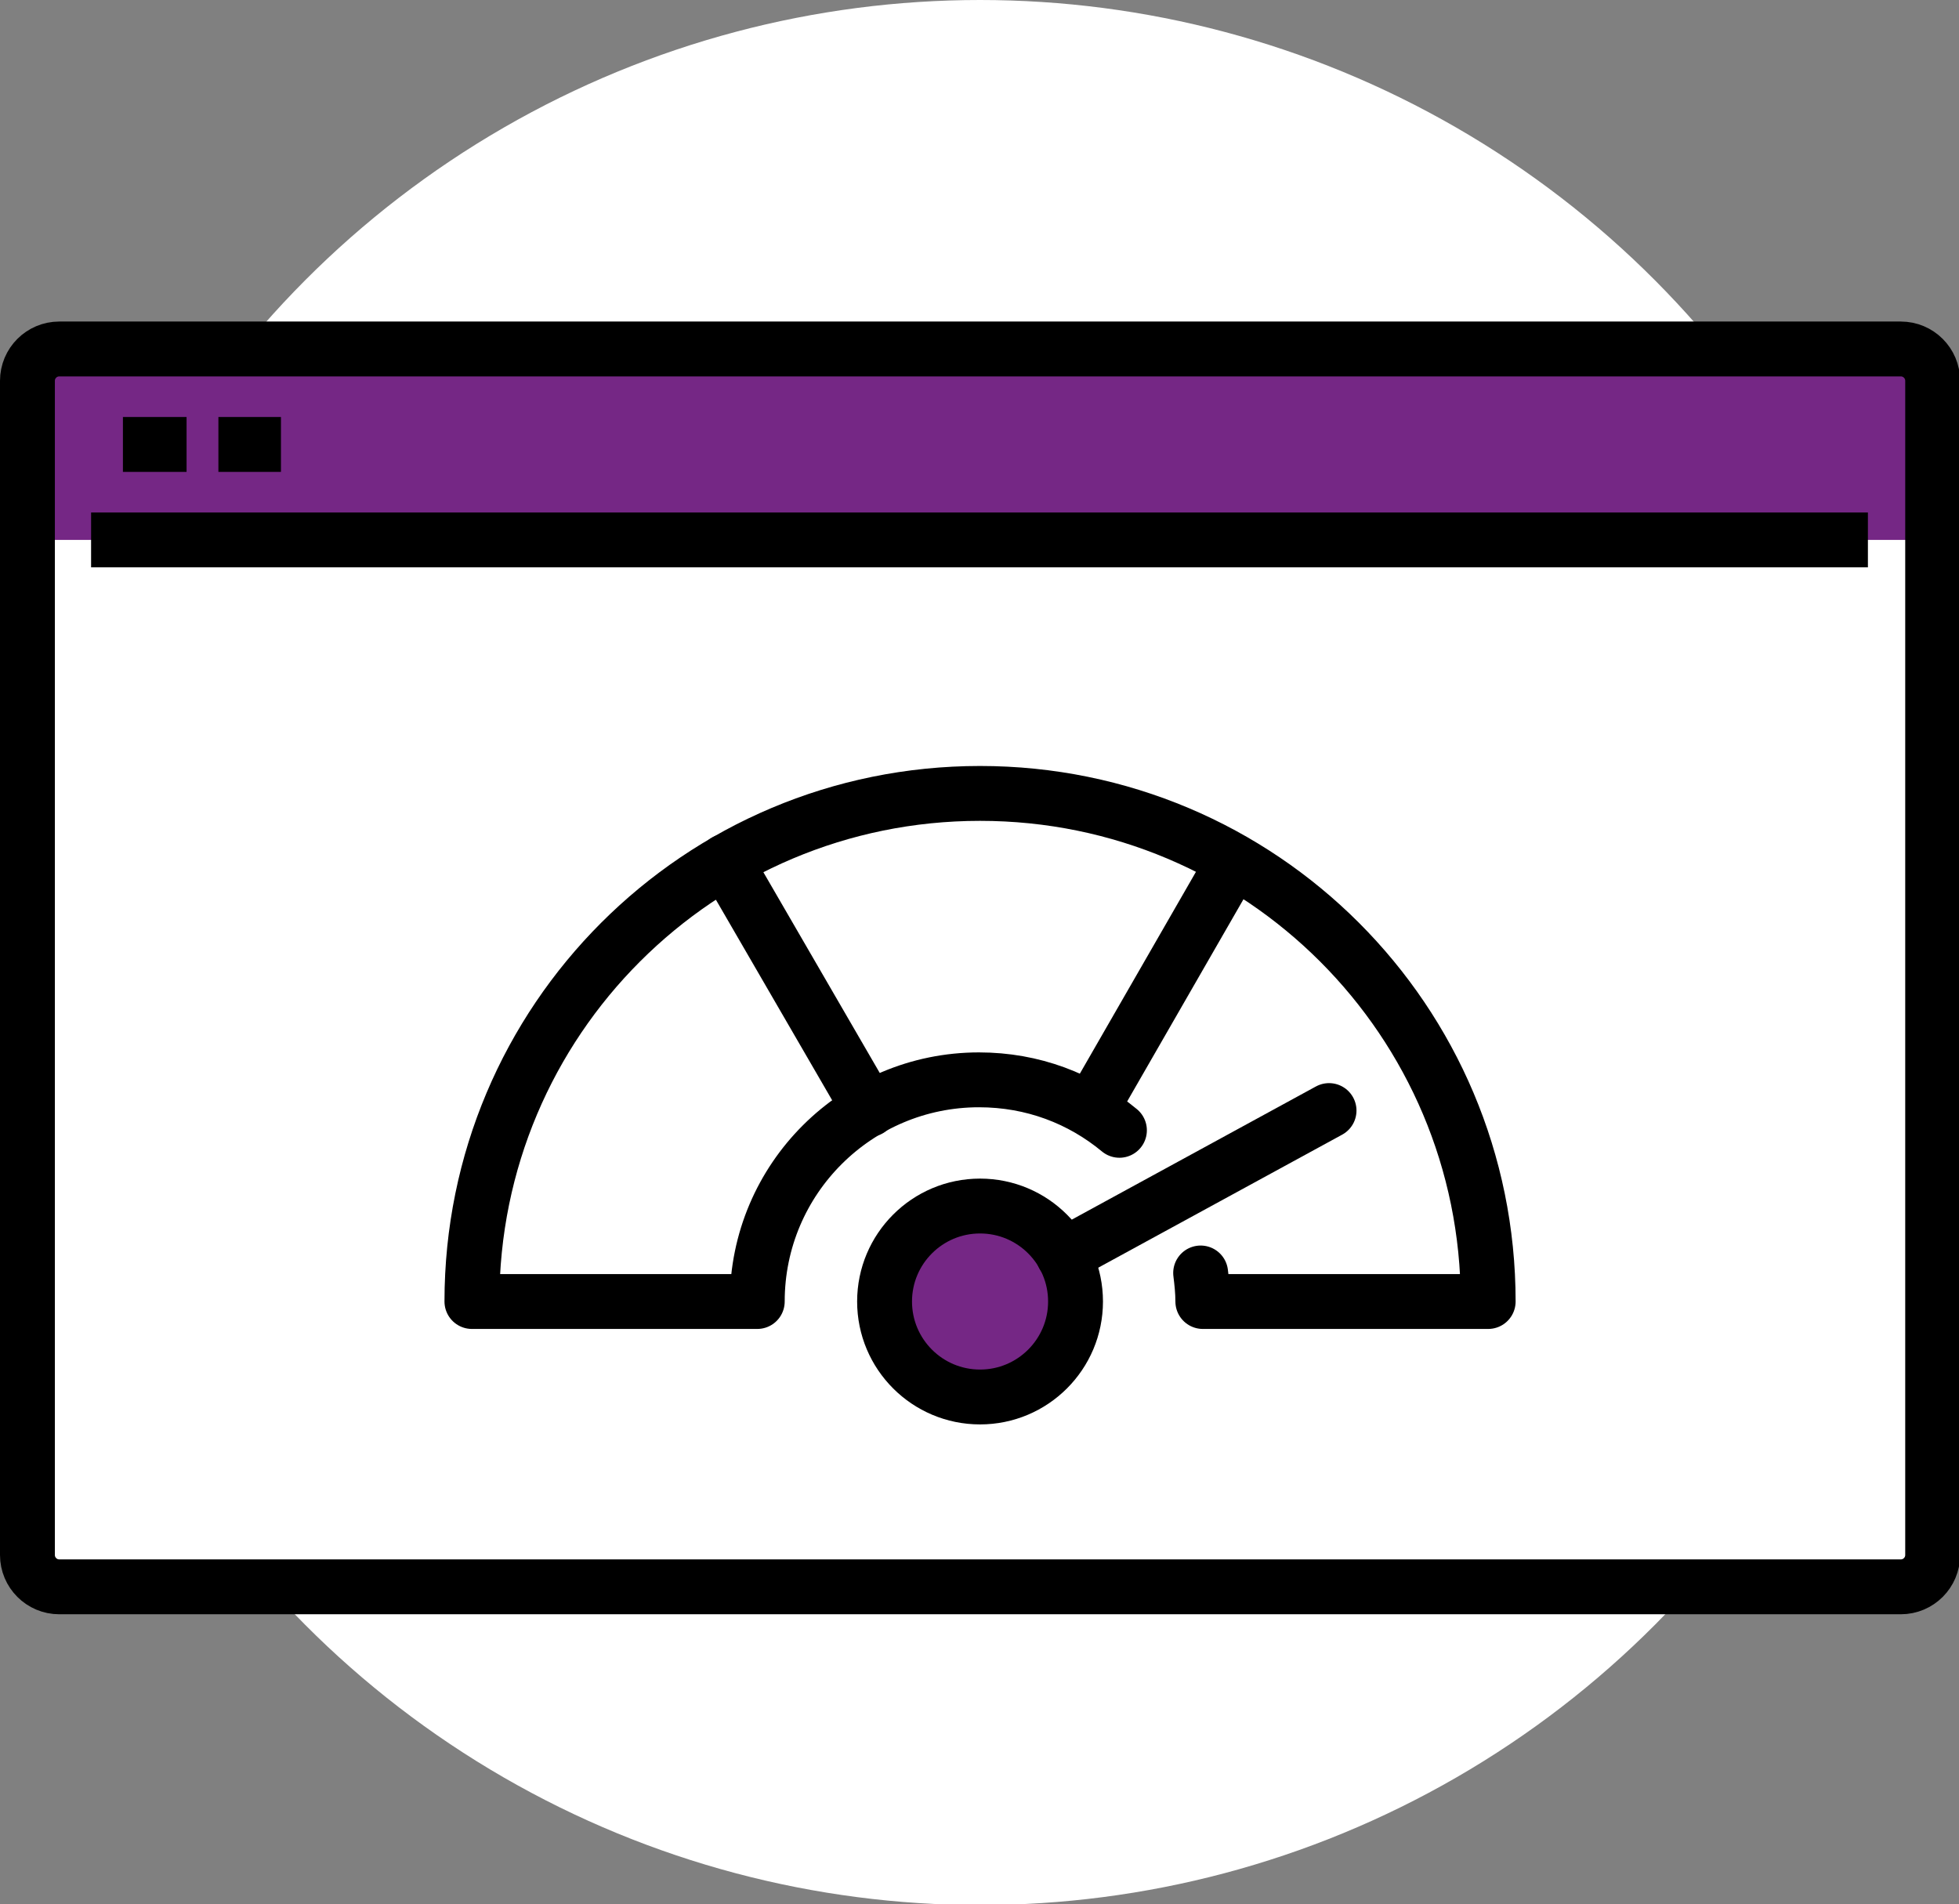 <?xml version="1.0" encoding="UTF-8"?>
<!-- Generator: Adobe Illustrator 27.1.1, SVG Export Plug-In . SVG Version: 6.00 Build 0)  -->
<svg xmlns="http://www.w3.org/2000/svg" xmlns:xlink="http://www.w3.org/1999/xlink" version="1.1" id="Layer_2_00000075870292215291505100000006977042783711912588_" x="0px" y="0px" viewBox="0 0 178.5 173.5" style="enable-background:new 0 0 178.5 173.5;" xml:space="preserve">
<rect x="0" y="0" width="178.5" height="173.5" fill="#808080" stroke="none"/>
<style type="text/css">
	.st0{fill:#FFFFFF;}
	.st1{fill:#752785;}
	.st2{fill:none;stroke:#000000;stroke-width:5;stroke-linejoin:round;}
	.st3{fill:#752785;stroke:#000000;stroke-width:5;stroke-linecap:round;stroke-linejoin:round;}
	.st4{fill:none;stroke:#000000;stroke-width:5;stroke-linecap:round;stroke-linejoin:round;}
</style>
<g id="ICONS">
	<circle class="st0" cx="89.3" cy="86.8" r="86.8"></circle>
	<path class="st0" d="M5.4,31.8h167.8c1.6,0,2.9,1.3,2.9,2.9v107c0,1.6-1.3,2.9-2.9,2.9H5.4c-1.6,0-2.9-1.3-2.9-2.9v-107   C2.5,33.1,3.8,31.8,5.4,31.8z"></path>
	<path class="st1" d="M176,49.2H2.5V34.7c0-1.6,1.3-2.9,2.9-2.9h167.8c1.6,0,2.9,1.3,2.9,2.9L176,49.2L176,49.2z"></path>
	<path class="st2" d="M5.4,31.8h167.8c1.6,0,2.9,1.3,2.9,2.9v107c0,1.6-1.3,2.9-2.9,2.9H5.4c-1.6,0-2.9-1.3-2.9-2.9v-107   C2.5,33.1,3.8,31.8,5.4,31.8z"></path>
	<line class="st2" x1="8.3" y1="49.2" x2="170.2" y2="49.2"></line>
	<line class="st2" x1="11.2" y1="40.5" x2="17" y2="40.5"></line>
	<line class="st2" x1="19.9" y1="40.5" x2="25.6" y2="40.5"></line>
	<circle class="st3" cx="89.3" cy="118.6" r="8.7"></circle>
	<line class="st4" x1="79.2" y1="101.1" x2="66.1" y2="78.5"></line>
	<line class="st4" x1="99.4" y1="101.1" x2="112.4" y2="78.5"></line>
	<line class="st4" x1="96.9" y1="114.4" x2="121.1" y2="101.2"></line>
	<path class="st4" d="M109.4,116c0.1,0.8,0.2,1.7,0.2,2.6h26c0-25.6-20.7-46.3-46.3-46.3S43,93,43,118.6h26   c0-11.2,9.1-20.2,20.2-20.2c4.9,0,9.3,1.7,12.8,4.6"></path>
</g>
</svg>
